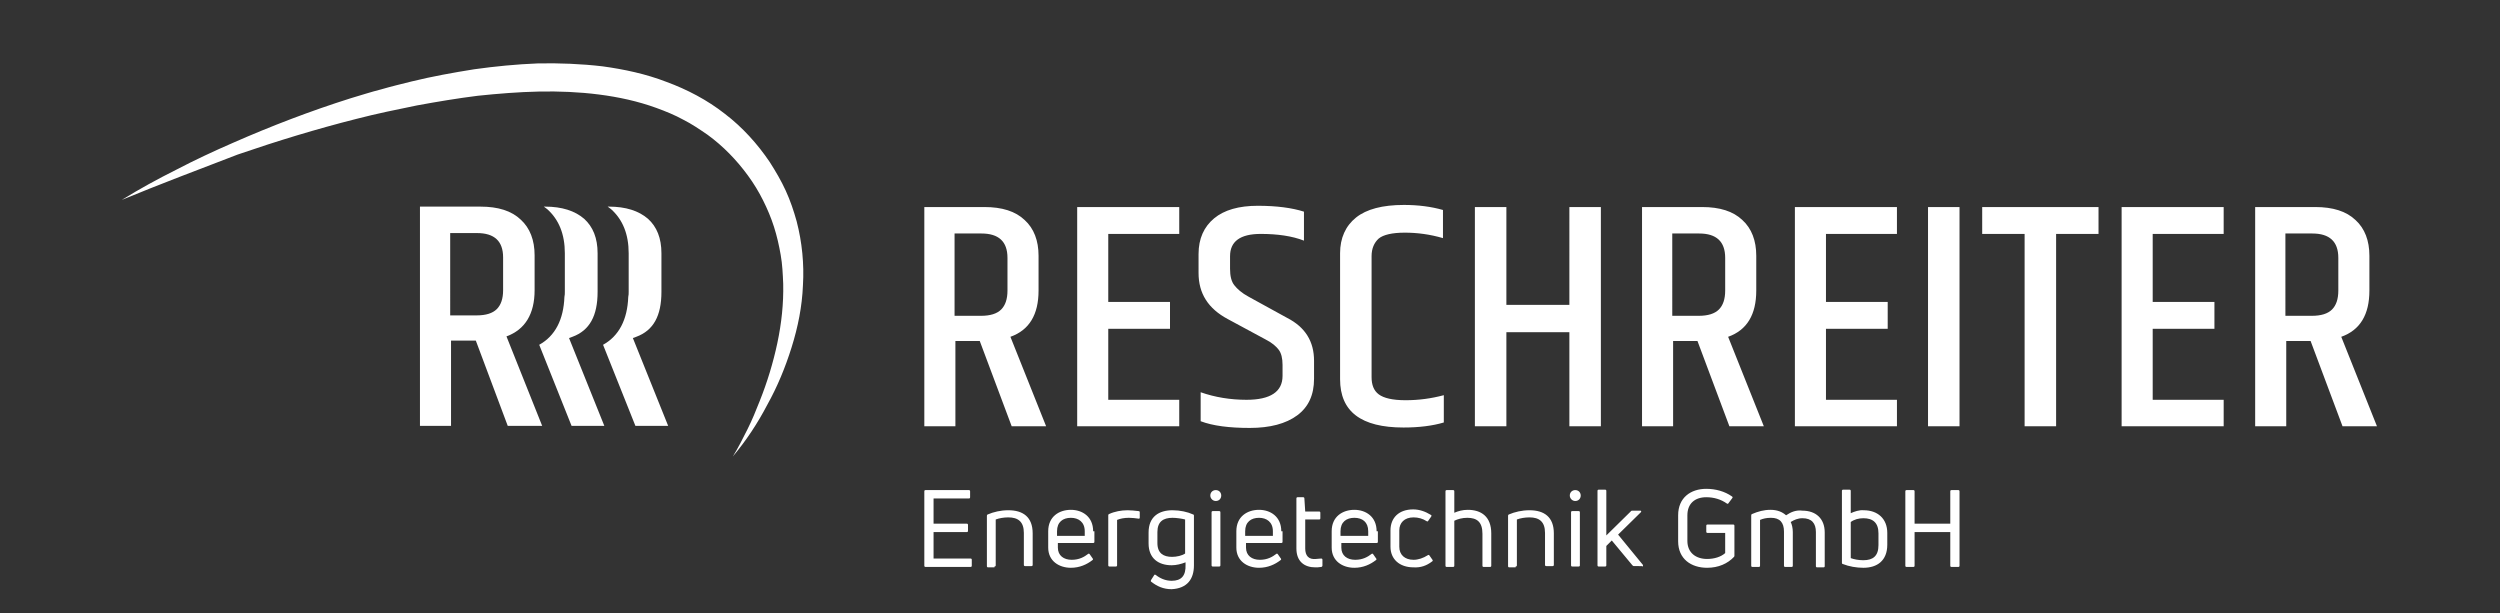 <?xml version="1.0" encoding="UTF-8"?>
<!-- Generator: Adobe Illustrator 26.5.2, SVG Export Plug-In . SVG Version: 6.00 Build 0)  -->
<svg xmlns="http://www.w3.org/2000/svg" xmlns:xlink="http://www.w3.org/1999/xlink" version="1.1" id="Ebene_1" x="0px" y="0px" viewBox="0 0 595.3 146" style="enable-background:new 0 0 595.3 146;" xml:space="preserve">
<rect x="0" y="0" width="595.3" height="146" fill="#333333" stroke="none"/>
<style type="text/css">
	.st0{fill:#FFFFFF;}
</style>
<g>
	<path class="st0" d="M29,47.6c4.2-2.6,8.6-5,13-7.2c4.4-2.3,8.9-4.4,13.5-6.4c9.1-4,18.5-7.6,28-10.6c2.4-0.7,4.8-1.5,7.2-2.1   c2.4-0.7,4.9-1.3,7.3-1.9c4.9-1.2,9.9-2.1,14.9-2.9c5-0.7,10.1-1.2,15.2-1.4c5.1-0.1,10.3,0.1,15.4,0.7c5.1,0.7,10.3,1.8,15.2,3.7   c4.9,1.8,9.7,4.3,13.9,7.6c4.2,3.2,7.8,7.2,10.7,11.5c1.4,2.2,2.7,4.4,3.8,6.8c1.1,2.4,1.9,4.8,2.6,7.3c1.3,5,1.8,10.2,1.5,15.2   c-0.2,5.1-1.2,10-2.7,14.8c-1.5,4.8-3.4,9.4-5.8,13.7c-2.3,4.4-5,8.5-8.2,12.3c1.3-2.1,2.4-4.3,3.5-6.5c1.1-2.2,2-4.4,2.9-6.7   c1.8-4.5,3.2-9.1,4.2-13.8c1-4.7,1.5-9.4,1.4-14.1c-0.1-2.3-0.2-4.7-0.6-6.9c-0.4-2.3-0.9-4.5-1.6-6.7c-0.7-2.2-1.6-4.3-2.6-6.3   c-1-2-2.2-4-3.6-5.9c-2.7-3.7-5.9-7-9.6-9.7c-1.9-1.3-3.8-2.6-5.8-3.6c-2-1.1-4.2-2-6.4-2.8c-4.4-1.6-9-2.6-13.7-3.2   c-4.7-0.6-9.5-0.8-14.3-0.7c-4.8,0.1-9.7,0.5-14.5,1c-4.8,0.6-9.6,1.4-14.5,2.3c-2.4,0.5-4.8,1-7.2,1.5c-2.4,0.5-4.8,1.1-7.2,1.7   c-9.5,2.4-19,5.3-28.3,8.5C47.5,40.3,38.2,43.8,29,47.6L29,47.6z"></path>
	<path class="st0" d="M233.3,81.2l7.6,20.3h8.2l-8.5-21.3c4.5-1.6,6.7-5.3,6.7-11v-8.3c0-3.6-1.1-6.5-3.3-8.5   c-2.2-2.1-5.4-3.1-9.6-3.1h-14.3v52.2h7.4V81.2H233.3L233.3,81.2z M233.7,55.6c4.1,0,6.2,1.9,6.2,5.8v7.8c0,2-0.5,3.5-1.5,4.5   c-1,1-2.6,1.5-4.8,1.5h-6.3V55.6H233.7L233.7,55.6z M256.5,101.5h24.3v-6.3h-16.9V78.3h14.7v-6.4h-14.7V55.7h16.9v-6.4h-24.3V101.5   L256.5,101.5z M285.4,65c0,4.9,2.3,8.5,7,11l8.9,4.8c1.6,0.8,2.6,1.7,3.2,2.5c0.6,0.8,0.9,2,0.9,3.6v2.6c0,3.8-2.9,5.7-8.6,5.7   c-3.8,0-7.5-0.6-10.9-1.8v6.9c2.9,1.1,6.8,1.6,11.7,1.6c4.8,0,8.6-1,11.3-3c2.7-2,4-4.9,4-8.7v-4.3c0-4.6-2.1-8-6.4-10.2l-9.1-5   c-1.7-0.9-2.8-1.9-3.5-2.8c-0.7-0.9-1-2.2-1-3.9v-3c0-3.5,2.4-5.3,7.3-5.3c4,0,7.5,0.5,10.3,1.6v-6.9c-2.8-0.9-6.5-1.4-11-1.4   c-4.5,0-8,1-10.4,3c-2.4,2-3.7,4.8-3.7,8.5V65L285.4,65z M319.1,90.3c0,7.7,5,11.5,15.1,11.5c3.7,0,6.9-0.4,9.6-1.2v-6.5   c-3,0.8-6,1.2-9.1,1.2c-3.1,0-5.2-0.5-6.4-1.4c-1.2-0.9-1.7-2.3-1.7-4.1V61c0-1.8,0.6-3.2,1.7-4.2c1.1-0.9,3.2-1.4,6.2-1.4   c3,0,6,0.4,9.1,1.3V50c-2.8-0.8-5.9-1.2-9.3-1.2c-5.1,0-8.9,1-11.4,3c-2.5,2-3.8,4.9-3.8,8.5V90.3L319.1,90.3z M373.7,72.6h-15   V49.3h-7.5v52.2h7.5V79.1h15v22.4h7.5V49.3h-7.5V72.6L373.7,72.6z M404.2,81.2l7.6,20.3h8.2l-8.5-21.3c4.5-1.6,6.7-5.3,6.7-11v-8.3   c0-3.6-1.1-6.5-3.3-8.5c-2.2-2.1-5.4-3.1-9.6-3.1H391v52.2h7.4V81.2H404.2L404.2,81.2z M404.6,55.6c4.1,0,6.2,1.9,6.2,5.8v7.8   c0,2-0.5,3.5-1.5,4.5c-1,1-2.6,1.5-4.8,1.5h-6.3V55.6H404.6L404.6,55.6z M427.4,101.5h24.3v-6.3h-16.9V78.3h14.7v-6.4h-14.7V55.7   h16.9v-6.4h-24.3V101.5L427.4,101.5z M459.1,101.5h7.5V49.3h-7.5V101.5L459.1,101.5z M472,49.3v6.4h10.1v45.8h7.5V55.7h10.1v-6.4   H472L472,49.3z M505.2,101.5h24.3v-6.3h-16.9V78.3h14.7v-6.4h-14.7V55.7h16.9v-6.4h-24.3V101.5L505.2,101.5z M550.2,81.2l7.6,20.3   h8.2l-8.5-21.3c4.5-1.6,6.7-5.3,6.7-11v-8.3c0-3.6-1.1-6.5-3.3-8.5c-2.2-2.1-5.4-3.1-9.6-3.1h-14.3v52.2h7.4V81.2H550.2L550.2,81.2   z M550.6,55.6c4.1,0,6.2,1.9,6.2,5.8v7.8c0,2-0.5,3.5-1.5,4.5c-1,1-2.6,1.5-4.8,1.5h-6.3V55.6H550.6L550.6,55.6z"></path>
	<path class="st0" d="M143.9,101.4l-8.4-20.9l0.8-0.3c4.1-1.5,6-5,6-10.7v-9.2c0-3.6-1.1-6.3-3.2-8.2c-2.2-1.9-5.3-2.9-9.3-2.9h-0.3   c0.3,0.2,0.5,0.4,0.8,0.6c2.8,2.5,4.2,6,4.2,10.5l0,0.1c0,0.2,0,0.4,0,0.6v8.4c0,0.5,0,0.9-0.1,1.3c-0.2,5.4-2.2,9.3-6,11.4   l7.7,19.3H143.9L143.9,101.4z"></path>
	<path class="st0" d="M159.1,101.4l-8.4-20.9l0.8-0.3c4.1-1.5,6-5,6-10.7v-9.2c0-3.6-1.1-6.3-3.2-8.2c-2.2-1.9-5.3-2.9-9.3-2.9h-0.3   c0.3,0.2,0.5,0.4,0.8,0.6c2.8,2.5,4.2,6,4.2,10.5l0,0.2c0,0.2,0,0.4,0,0.5v8.4c0,0.5,0,0.9-0.1,1.3c-0.2,5.4-2.2,9.3-6,11.4   l7.7,19.3H159.1L159.1,101.4z"></path>
	<path class="st0" d="M113.3,81.1l7.6,20.3h8.2l-8.5-21.3c4.4-1.6,6.7-5.3,6.7-11v-8.3c0-3.6-1.1-6.5-3.3-8.5   c-2.2-2.1-5.4-3.1-9.6-3.1H100v52.2h7.4V81.1H113.3L113.3,81.1z M113.6,55.5c4.1,0,6.2,1.9,6.2,5.8v7.8c0,2-0.5,3.5-1.5,4.5   c-1,1-2.6,1.5-4.8,1.5h-6.3V55.5H113.6L113.6,55.5z"></path>
	<path class="st0" d="M222.3,126.7h7.9c0.2,0,0.3-0.1,0.3-0.3v-1.4c0-0.2-0.1-0.3-0.3-0.3h-7.9v-6h8.4c0.2,0,0.3-0.1,0.3-0.3v-1.4   c0-0.2-0.1-0.3-0.3-0.3h-10.3c-0.2,0-0.3,0.1-0.3,0.3v17.7c0,0.2,0.1,0.3,0.3,0.3h10.7c0.2,0,0.3-0.1,0.3-0.3v-1.4   c0-0.2-0.1-0.3-0.3-0.3h-8.8V126.7L222.3,126.7z M236.8,134.9c0.2,0,0.3-0.1,0.3-0.3v-10.9c0.8-0.3,1.9-0.5,3-0.5   c2.3,0,3.7,1,3.7,3.7v7.6c0,0.2,0.1,0.3,0.3,0.3h1.5c0.2,0,0.3-0.1,0.3-0.3V127c0-3.9-2.3-5.5-5.8-5.5c-1.8,0-3.5,0.4-4.9,1   c-0.2,0.1-0.2,0.2-0.2,0.4v11.9c0,0.2,0.1,0.3,0.3,0.3H236.8L236.8,134.9z M260.3,126.5c0-3.5-2.6-5.1-5.3-5.1   c-2.8,0-5.4,1.6-5.4,5.1v3.9c0,3.2,2.6,4.8,5.4,4.8c2.1,0,3.8-0.8,5.1-1.8c0.2-0.1,0.2-0.3,0.1-0.4l-0.7-1   c-0.1-0.2-0.3-0.2-0.4-0.1c-0.9,0.7-2.1,1.4-3.9,1.4c-1.9,0-3.3-1-3.3-2.9v-1.1h8.4c0.2,0,0.3-0.1,0.3-0.3V126.5L260.3,126.5z    M258.3,126.5v1.1h-6.6v-1.1c0-2.2,1.4-3.2,3.3-3.2C256.8,123.3,258.3,124.3,258.3,126.5L258.3,126.5z M265.7,134.9   c0.2,0,0.3-0.1,0.3-0.3v-10.8c0.7-0.3,1.7-0.5,2.8-0.5c0.8,0,1.6,0.1,2.3,0.2c0.2,0.1,0.3-0.1,0.3-0.3V122c0-0.2-0.1-0.3-0.3-0.3   c-0.9-0.1-1.8-0.2-2.6-0.2c-1.5,0-3.1,0.3-4.4,0.9c-0.2,0.1-0.2,0.2-0.2,0.3v11.9c0,0.2,0.1,0.3,0.3,0.3H265.7L265.7,134.9z    M284.3,134.6v-11.8c0-0.2-0.1-0.3-0.2-0.3c-1.3-0.6-3.1-1-4.9-1c-3.2,0-5.7,1.5-5.7,5.3v2.6c0,3.6,2.4,5.2,5.5,5.2   c1.1,0,2.3-0.3,3.3-0.7v0.6c0.1,2.6-1,3.8-3.3,3.8c-1.5,0-2.8-0.6-3.8-1.4c-0.2-0.1-0.3-0.1-0.4,0.1l-0.7,1.1   c-0.1,0.2-0.1,0.3,0,0.4c1.4,1.1,2.9,1.8,4.9,1.8C282.7,140.1,284.3,137.9,284.3,134.6L284.3,134.6z M275.6,129.3v-2.6   c0-2.5,1.4-3.4,3.6-3.4c0.9,0,2.3,0.2,3,0.4v8.1c-0.7,0.5-2,0.8-3.1,0.8C277.1,132.6,275.6,131.8,275.6,129.3L275.6,129.3z    M290.3,134.9c0.2,0,0.3-0.1,0.3-0.3V122c0-0.2-0.1-0.3-0.3-0.3h-1.5c-0.2,0-0.3,0.1-0.3,0.3v12.6c0,0.2,0.1,0.3,0.3,0.3H290.3   L290.3,134.9z M290.8,118c0-0.7-0.5-1.3-1.3-1.3c-0.7,0-1.3,0.5-1.3,1.3c0,0.7,0.6,1.3,1.3,1.3C290.3,119.3,290.8,118.7,290.8,118   L290.8,118z M305.1,126.5c0-3.5-2.6-5.1-5.3-5.1c-2.8,0-5.4,1.6-5.4,5.1v3.9c0,3.2,2.6,4.8,5.4,4.8c2.1,0,3.8-0.8,5.1-1.8   c0.2-0.1,0.2-0.3,0.1-0.4l-0.7-1c-0.1-0.2-0.3-0.2-0.4-0.1c-0.9,0.7-2.1,1.4-3.9,1.4c-1.9,0-3.3-1-3.3-2.9v-1.1h8.4   c0.2,0,0.3-0.1,0.3-0.3V126.5L305.1,126.5z M303.1,126.5v1.1h-6.6v-1.1c0-2.2,1.4-3.2,3.3-3.2C301.6,123.3,303.1,124.3,303.1,126.5   L303.1,126.5z M310.8,130.6v-6.9h3.3c0.2,0,0.3-0.1,0.3-0.3v-1.3c0-0.2-0.1-0.3-0.3-0.3h-3.3l-0.2-3.1c0-0.2-0.1-0.3-0.3-0.3H309   c-0.2,0-0.3,0.1-0.3,0.3v11.9c0,3.1,1.9,4.5,4.5,4.5c0.3,0,0.9,0,1.4-0.1c0.2,0,0.3-0.2,0.3-0.3v-1.4c0-0.2-0.1-0.3-0.3-0.3   c-0.5,0-0.9,0.1-1.2,0.1C311.6,133.3,310.8,132.3,310.8,130.6L310.8,130.6z M327.8,126.5c0-3.5-2.6-5.1-5.3-5.1   c-2.8,0-5.4,1.6-5.4,5.1v3.9c0,3.2,2.6,4.8,5.4,4.8c2.1,0,3.8-0.8,5.1-1.8c0.2-0.1,0.2-0.3,0.1-0.4l-0.7-1   c-0.1-0.2-0.3-0.2-0.4-0.1c-0.9,0.7-2.1,1.4-3.9,1.4c-1.9,0-3.3-1-3.3-2.9v-1.1h8.4c0.2,0,0.3-0.1,0.3-0.3V126.5L327.8,126.5z    M325.8,126.5v1.1h-6.6v-1.1c0-2.2,1.4-3.2,3.3-3.2C324.4,123.3,325.8,124.3,325.8,126.5L325.8,126.5z M341,133.7   c0.2-0.1,0.2-0.3,0.1-0.4l-0.7-1c-0.1-0.2-0.3-0.2-0.4-0.1c-1.1,0.7-2.3,1.1-3.4,1.1c-2.1,0-3.4-1.2-3.4-3.1v-3.9   c0-1.8,1.2-3.1,3.4-3.1c1.1,0,2.2,0.3,3.1,0.9c0.2,0.1,0.3,0.1,0.4-0.1l0.7-1c0.1-0.2,0.1-0.3-0.1-0.4c-1.3-0.8-2.7-1.3-4.2-1.3   c-3.4,0-5.4,2-5.4,5v3.9c0,2.9,2.1,4.9,5.5,4.9C338.3,135.2,339.7,134.7,341,133.7L341,133.7z M346.3,122.1v-5.1   c0-0.2-0.1-0.3-0.3-0.3h-1.5c-0.2,0-0.3,0.1-0.3,0.3v17.7c0,0.2,0.1,0.3,0.3,0.3h1.5c0.2,0,0.3-0.1,0.3-0.3V124   c0.8-0.4,1.9-0.7,3.1-0.7c2.3,0,3.6,1,3.6,3.8v7.6c0,0.2,0.1,0.3,0.3,0.3h1.5c0.2,0,0.3-0.1,0.3-0.3V127c0-4-2.4-5.6-5.6-5.6   C348.3,121.4,347.2,121.7,346.3,122.1L346.3,122.1z M360.9,134.9c0.2,0,0.3-0.1,0.3-0.3v-10.9c0.8-0.3,1.9-0.5,3-0.5   c2.3,0,3.7,1,3.7,3.7v7.6c0,0.2,0.1,0.3,0.3,0.3h1.5c0.2,0,0.3-0.1,0.3-0.3V127c0-3.9-2.3-5.5-5.8-5.5c-1.8,0-3.5,0.4-4.9,1   c-0.2,0.1-0.2,0.2-0.2,0.4v11.9c0,0.2,0.1,0.3,0.3,0.3H360.9L360.9,134.9z M375.9,134.9c0.2,0,0.3-0.1,0.3-0.3V122   c0-0.2-0.1-0.3-0.3-0.3h-1.5c-0.2,0-0.3,0.1-0.3,0.3v12.6c0,0.2,0.1,0.3,0.3,0.3H375.9L375.9,134.9z M376.4,118   c0-0.7-0.5-1.3-1.3-1.3c-0.7,0-1.3,0.5-1.3,1.3c0,0.7,0.6,1.3,1.3,1.3C375.9,119.3,376.4,118.7,376.4,118L376.4,118z M391,134.9   c0.2,0,0.3-0.2,0.2-0.4l-5.9-7.2l5.4-5.3c0.2-0.2,0.1-0.4-0.1-0.4h-1.9c-0.1,0-0.3,0-0.4,0.2l-5.8,5.7v-10.6c0-0.2-0.1-0.3-0.3-0.3   h-1.5c-0.2,0-0.3,0.1-0.3,0.3v17.7c0,0.2,0.1,0.3,0.3,0.3h1.5c0.2,0,0.3-0.1,0.3-0.3v-4.6l1.3-1.3l4.9,5.9c0.1,0.1,0.2,0.2,0.4,0.2   H391L391,134.9z M412.9,132.6c0.1-0.1,0.1-0.2,0.1-0.3v-7.1c0-0.2-0.1-0.3-0.3-0.3h-6.1c-0.2,0-0.3,0.1-0.3,0.3v1.4   c0,0.2,0.1,0.3,0.3,0.3h4.2v4.8c-1,0.9-2.6,1.4-4.3,1.4c-2.7,0-4.7-1.5-4.7-4.3v-6.1c0-2.8,1.8-4.3,4.5-4.3c1.8,0,3.5,0.5,4.9,1.5   c0.2,0.1,0.3,0.1,0.4-0.1l0.9-1.2c0.1-0.1,0.1-0.3-0.1-0.4c-1.7-1.2-3.9-1.8-6.1-1.8c-3.7,0-6.7,2.1-6.7,6.3v6.2   c0,4.2,3.1,6.3,6.9,6.3C409.2,135.2,411.4,134.2,412.9,132.6L412.9,132.6z M425.3,122.7c-0.9-0.8-2.1-1.3-3.7-1.3   c-1.6,0-3,0.4-4.4,1c-0.2,0.1-0.2,0.2-0.2,0.4v11.9c0,0.2,0.1,0.3,0.3,0.3h1.5c0.2,0,0.3-0.1,0.3-0.3v-10.9   c0.7-0.3,1.5-0.5,2.6-0.5c2.1,0,3.1,1.1,3.1,3.3v8.1c0,0.2,0.1,0.3,0.3,0.3h1.5c0.2,0,0.3-0.1,0.3-0.3v-8c0-0.9-0.2-1.8-0.5-2.4   c0.8-0.5,1.7-0.9,2.8-0.9c2.2,0,3.2,1.2,3.2,3.3v8.1c0,0.2,0.1,0.3,0.3,0.3h1.5c0.2,0,0.3-0.1,0.3-0.3v-8c0-3.4-2.2-5.2-5.3-5.2   C427.7,121.4,426.5,121.9,425.3,122.7L425.3,122.7z M440.7,122.2v-5.3c0-0.2-0.1-0.3-0.3-0.3h-1.5c-0.2,0-0.3,0.1-0.3,0.3V134   c0,0.2,0.1,0.3,0.2,0.3c1.5,0.6,3.3,0.9,4.9,0.9c3.3,0,5.7-1.7,5.7-5.5v-2.8c0-3.4-2.3-5.4-5.6-5.4   C442.7,121.4,441.6,121.8,440.7,122.2L440.7,122.2z M443.7,133.4c-1.1,0-2.2-0.2-3-0.5v-8.6c0.8-0.6,1.9-0.9,3-0.9   c2.3,0,3.6,1.1,3.6,3.6v2.8C447.3,132.4,446,133.4,443.7,133.4L443.7,133.4z M464.4,124.7h-8.5v-7.7c0-0.2-0.1-0.3-0.3-0.3H454   c-0.2,0-0.3,0.1-0.3,0.3v17.7c0,0.2,0.1,0.3,0.3,0.3h1.6c0.2,0,0.3-0.1,0.3-0.3v-8h8.5v8c0,0.2,0.1,0.3,0.3,0.3h1.6   c0.2,0,0.3-0.1,0.3-0.3v-17.7c0-0.2-0.1-0.3-0.3-0.3h-1.6c-0.2,0-0.3,0.1-0.3,0.3V124.7L464.4,124.7z"></path>
</g>
</svg>
